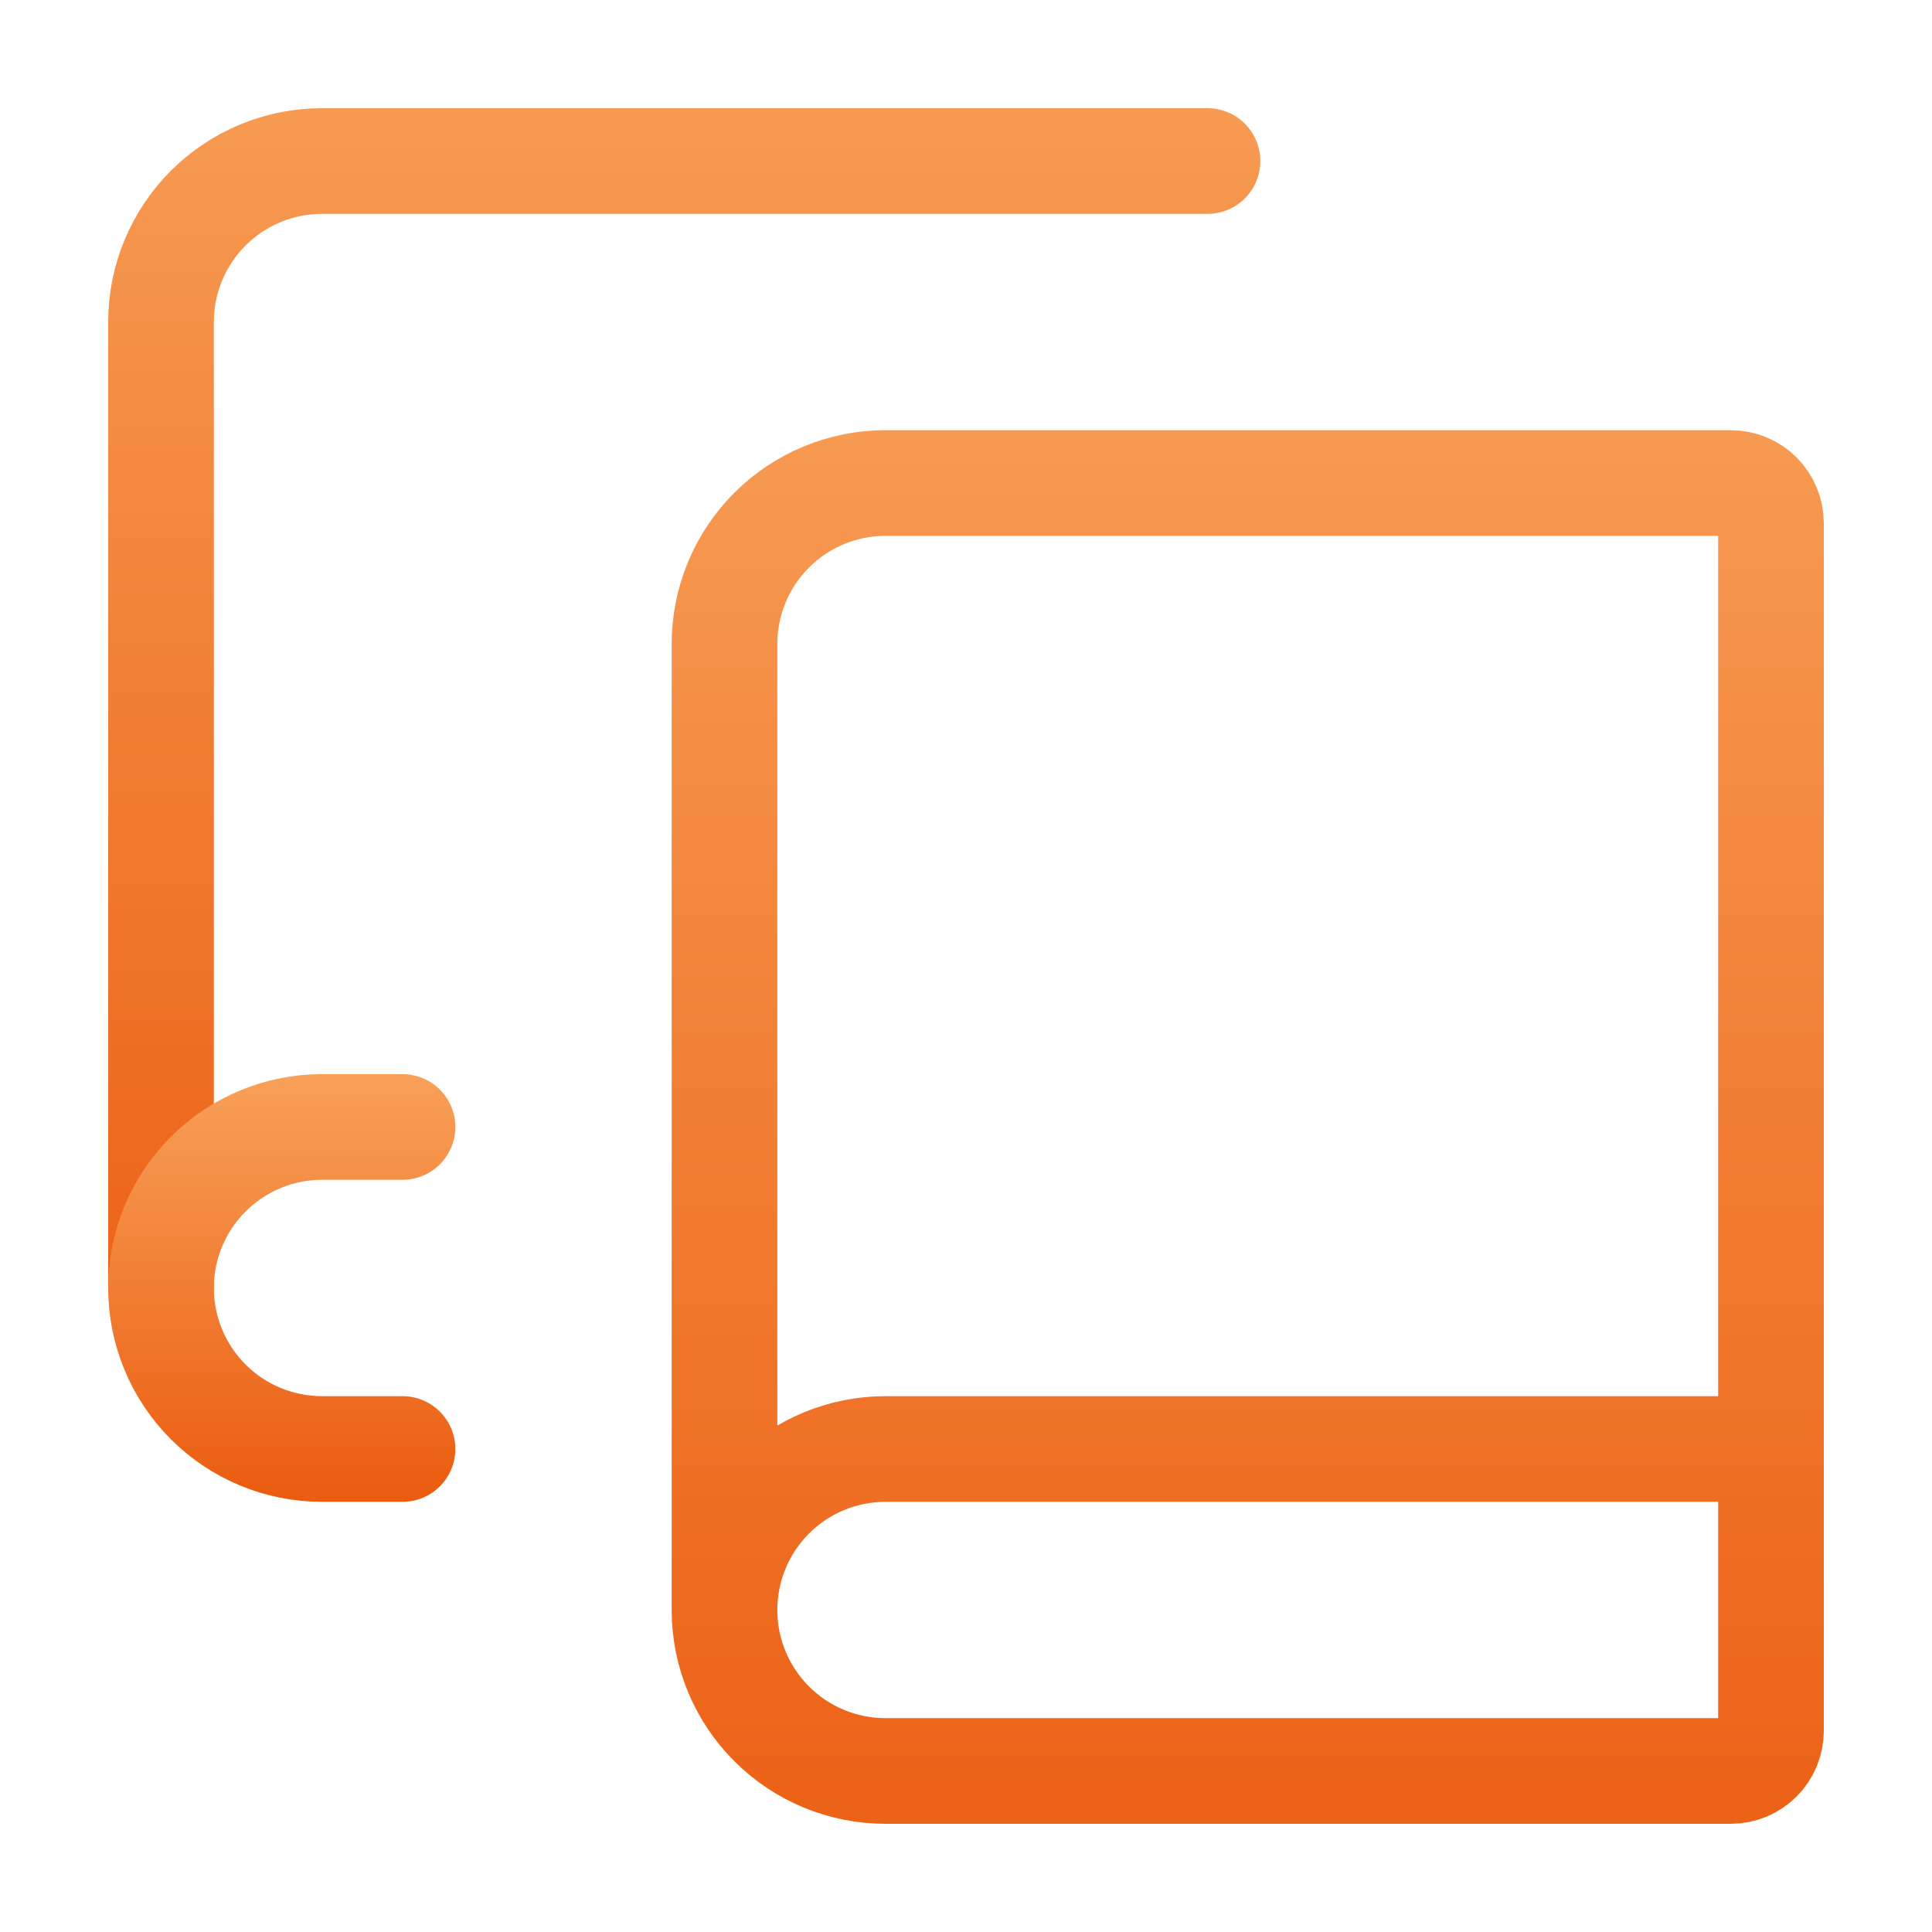<svg width="32" height="32" viewBox="0 0 32 32" fill="none" xmlns="http://www.w3.org/2000/svg">
<path d="M2.667 21.334V5.334C2.667 4.626 2.948 3.948 3.448 3.448C3.948 2.948 4.626 2.667 5.333 2.667H20" stroke="url(#paint0_linear_2141_337)" stroke-width="1.75" stroke-linecap="round" stroke-linejoin="round"/>
<path d="M29.333 24H14.667C13.959 24 13.281 24.281 12.781 24.781C12.281 25.281 12 25.959 12 26.667M12 26.667C12 27.374 12.281 28.052 12.781 28.552C13.281 29.052 13.959 29.333 14.667 29.333H28.667C28.843 29.333 29.013 29.263 29.138 29.138C29.263 29.013 29.333 28.843 29.333 28.667V8.667C29.333 8.49 29.263 8.32 29.138 8.195C29.013 8.07 28.843 8 28.667 8H14.667C13.959 8 13.281 8.281 12.781 8.781C12.281 9.281 12 9.959 12 10.667V26.667Z" stroke="url(#paint1_linear_2141_337)" stroke-width="1.75" stroke-linecap="round" stroke-linejoin="round"/>
<path d="M6.667 18.666H5.333C4.626 18.666 3.948 18.948 3.448 19.448C2.948 19.948 2.667 20.626 2.667 21.333C2.667 22.04 2.948 22.719 3.448 23.219C3.948 23.719 4.626 24 5.333 24H6.667" stroke="url(#paint2_linear_2141_337)" stroke-width="1.75" stroke-linecap="round" stroke-linejoin="round"/>
<defs>
<linearGradient id="paint0_linear_2141_337" x1="11.365" y1="-9.583" x2="11.365" y2="25.563" gradientUnits="userSpaceOnUse">
<stop stop-color="#FDBA74"/>
<stop offset="1" stop-color="#EA580C"/>
</linearGradient>
<linearGradient id="paint1_linear_2141_337" x1="20.698" y1="-6" x2="20.698" y2="34.167" gradientUnits="userSpaceOnUse">
<stop stop-color="#FDBA74"/>
<stop offset="1" stop-color="#EA580C"/>
</linearGradient>
<linearGradient id="paint2_linear_2141_337" x1="4.674" y1="15.166" x2="4.674" y2="25.208" gradientUnits="userSpaceOnUse">
<stop stop-color="#FDBA74"/>
<stop offset="1" stop-color="#EA580C"/>
</linearGradient>
</defs>
</svg>
